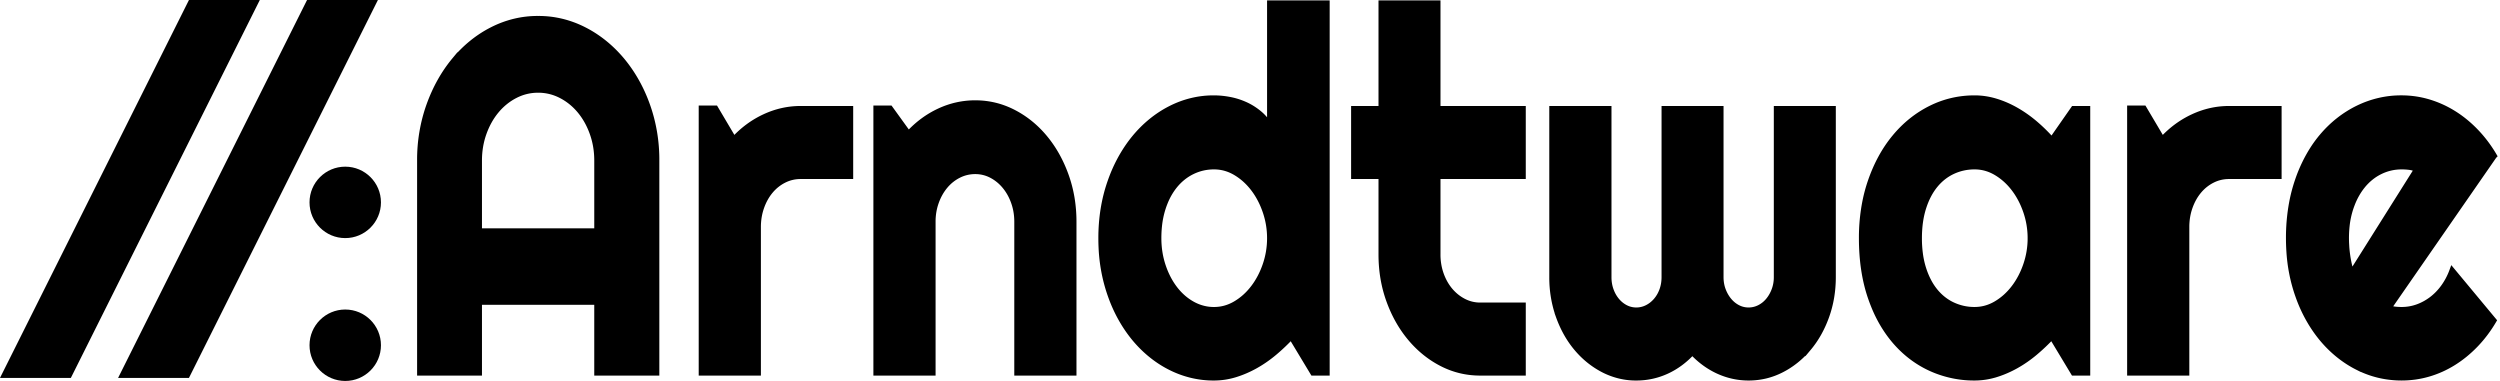 <svg viewBox="0 0 420 64" version="1.1" xmlns="http://www.w3.org/2000/svg" xmlns:svg="http://www.w3.org/2000/svg">
   <style>
      polygon, circle { fill: black; }
      path {
         fill: black;
         stroke: black;
      }
   </style>
   <polygon
      points="320,1024 832,0 1024,0 512,1024"
      transform="scale(0.062)" />
   <polygon
      points="0,1024 512,0 704,0 192,1024"
      transform="scale(0.062)" />
   <circle
      cx="58"
      cy="34"
      r="6" />
   <circle
      cx="58"
      cy="58"
      r="6" />
   <path
      d="m 307.917,18.306 v 28.258 q 0,3.48 -1.107,6.567 -1.107,3.087 -3.028,5.366 a 14.393,17.231 0 0 1 -4.5,3.604 q -2.578,1.326 -5.52,1.326 -2.63,0 -5.053,-1.098 a 13.954,16.706 0 0 1 -4.396,-3.211 q -1.938,2.113 -4.342,3.211 -2.405,1.098 -5.071,1.098 a 13.769,16.485 0 0 1 -5.181,-1.165 13.3,15.922 0 0 1 -0.321,-0.16 q -2.562,-1.326 -4.482,-3.604 -1.921,-2.279 -3.029,-5.366 a 13.751,16.463 0 0 1 -1.107,-6.567 V 18.306 h 9.449 v 28.258 q 0,1.16 0.363,2.174 0.363,1.016 1.003,1.782 0.64,0.766 1.488,1.201 0.847,0.435 1.816,0.435 0.969,0 1.835,-0.435 0.865,-0.435 1.523,-1.201 0.657,-0.766 1.021,-1.782 0.363,-1.014 0.363,-2.174 V 18.306 h 9.413 v 28.258 q 0,1.16 0.38,2.174 0.381,1.016 1.021,1.782 0.64,0.766 1.488,1.201 0.848,0.435 1.817,0.435 0.969,0 1.834,-0.435 0.865,-0.435 1.505,-1.201 0.64,-0.766 1.021,-1.782 a 4.384,5.249 0 0 0 0.381,-2.174 V 18.306 Z M 156.678,37.241 v 25.357 h -9.448 V 18.224 h 2.285 l 3.114,4.309 q 2.285,-2.486 5.174,-3.833 2.889,-1.347 6.039,-1.347 3.392,0 6.402,1.554 3.011,1.554 5.26,4.268 2.25,2.714 3.548,6.339 1.297,3.626 1.297,7.727 v 25.357 h -9.448 V 37.241 q 0,-1.74 -0.554,-3.293 -0.554,-1.554 -1.523,-2.714 -0.969,-1.16 -2.249,-1.823 -1.28,-0.663 -2.734,-0.663 -1.488,0 -2.803,0.663 -1.316,0.663 -2.285,1.823 -0.969,1.16 -1.523,2.714 -0.554,1.554 -0.554,3.293 z m -46.41,-10.276 v 35.633 h -9.933 V 50.708 H 80.471 V 62.598 H 70.573 V 26.965 a 19.346,23.162 0 0 1 1.558,-9.26 q 1.557,-4.33 4.239,-7.561 a 19.847,23.761 0 0 1 6.298,-5.097 19.346,23.162 0 0 1 7.736,-1.864 19.346,23.162 0 0 1 7.735,1.864 20.054,24.009 0 0 1 6.316,5.097 20.054,24.009 0 0 1 4.257,7.561 19.346,23.162 0 0 1 1.557,9.26 z m 145.563,35.633 h -7.164 q -3.427,0 -6.438,-1.554 -3.01,-1.553 -5.277,-4.267 -2.267,-2.714 -3.565,-6.319 -1.298,-3.605 -1.298,-7.706 V 29.576 h -4.603 V 18.306 h 4.603 V 0.572 h 9.413 V 18.306 h 14.328 v 11.27 h -14.328 v 13.177 a 7.053,8.445 0 0 0 0.487,3.14 6.801,8.142 0 0 0 0.066,0.195 q 0.554,1.554 1.523,2.714 0.969,1.16 2.285,1.844 1.315,0.683 2.803,0.683 h 7.164 z M 222.885,0.572 V 62.598 h -2.285 L 216.932,56.509 q -1.35,1.449 -2.855,2.713 -1.506,1.265 -3.167,2.197 -1.661,0.932 -3.409,1.47 a 14.173,16.969 0 0 1 -3.547,0.538 18.525,22.178 0 0 1 -7.355,-1.761 18.679,22.362 0 0 1 -6.021,-4.889 19.143,22.918 0 0 1 -3.972,-7.15 21.706,25.987 0 0 1 -0.094,-0.267 19.706,23.593 0 0 1 -1.452,-7.772 23.143,27.707 0 0 1 -0.036,-1.571 q 0,-5.013 1.488,-9.322 a 19.491,23.335 0 0 1 3.593,-6.857 18.584,22.25 0 0 1 0.474,-0.601 18.774,22.476 0 0 1 6.021,-4.931 18.339,21.955 0 0 1 7.355,-1.782 16.371,19.599 0 0 1 2.082,0.164 18.501,22.15 0 0 1 0.496,0.085 q 1.332,0.248 2.596,0.807 a 10.751,12.872 0 0 1 2.37,1.472 q 1.107,0.911 1.869,2.237 V 0.572 Z M 418.975,26.179 401.256,51.743 q 0.554,0.207 1.107,0.269 0.554,0.062 1.107,0.062 1.384,0 2.665,-0.456 1.281,-0.456 2.405,-1.305 1.125,-0.85 2.008,-2.072 0.883,-1.222 1.436,-2.714 l 6.922,8.329 q -1.316,2.237 -3.029,4.019 -1.713,1.782 -3.702,3.024 -1.99,1.244 -4.188,1.885 -2.197,0.642 -4.516,0.642 -3.91,0 -7.354,-1.74 a 18.583,22.248 0 0 1 -6.022,-4.849 18.923,22.655 0 0 1 -3.948,-7.062 21.565,25.817 0 0 1 -0.118,-0.334 19.627,23.497 0 0 1 -1.416,-7.218 23.492,28.125 0 0 1 -0.072,-2.208 22.592,27.048 0 0 1 0.525,-5.928 19.162,22.942 0 0 1 0.963,-3.685 19.112,22.881 0 0 1 2.702,-5.59 17.341,20.761 0 0 1 1.364,-1.827 q 2.578,-3.065 6.022,-4.764 a 19.112,22.881 0 0 1 7.354,-1.7 q 2.319,0 4.534,0.663 2.215,0.663 4.205,1.907 1.99,1.242 3.72,3.046 1.731,1.802 3.046,4.04 z M 350.659,18.306 v 44.292 h -2.285 l -3.668,-6.09 q -1.35,1.449 -2.855,2.713 -1.506,1.265 -3.167,2.197 -1.661,0.932 -3.409,1.47 a 14.173,16.969 0 0 1 -3.547,0.538 20.645,24.717 0 0 1 -6.486,-1.205 19.463,23.301 0 0 1 -0.868,-0.369 q -3.443,-1.575 -6.021,-4.578 a 17.485,20.933 0 0 1 -3.523,-5.899 20.651,24.724 0 0 1 -0.544,-1.456 q -1.488,-4.35 -1.488,-9.903 a 21.961,26.292 0 0 1 0.581,-6.143 19.025,22.777 0 0 1 0.907,-3.366 q 1.488,-4.329 4.067,-7.437 2.578,-3.108 6.021,-4.828 3.444,-1.72 7.355,-1.72 1.8,0 3.565,0.54 1.764,0.538 3.425,1.492 1.661,0.952 3.167,2.237 1.505,1.285 2.821,2.776 L 348.374,18.306 Z M 127.331,38.153 v 24.445 h -9.448 V 18.224 h 2.285 l 3.114,5.261 q 2.285,-2.486 5.192,-3.832 2.907,-1.347 6.021,-1.347 h 8.34 v 11.27 h -8.34 q -1.488,0 -2.803,0.663 -1.316,0.663 -2.285,1.823 -0.969,1.16 -1.523,2.735 -0.554,1.574 -0.554,3.356 z m 239.975,0 v 24.445 h -9.448 V 18.224 h 2.284 l 3.115,5.261 q 2.284,-2.486 5.191,-3.832 2.907,-1.347 6.022,-1.347 h 8.34 v 11.27 h -8.34 q -1.488,0 -2.804,0.663 -1.315,0.663 -2.284,1.823 -0.969,1.16 -1.523,2.735 -0.554,1.574 -0.554,3.356 z M 80.471,38.857 H 100.336 V 26.965 q 0,-2.444 -0.779,-4.619 -0.779,-2.176 -2.129,-3.791 -1.349,-1.616 -3.166,-2.548 -1.817,-0.932 -3.858,-0.932 -2.042,0 -3.86,0.932 -1.816,0.932 -3.166,2.548 -1.35,1.615 -2.129,3.791 -0.779,2.176 -0.779,4.619 z M 341.141,40.017 q 0,-2.32 -0.744,-4.496 -0.744,-2.174 -2.024,-3.853 -1.28,-1.677 -2.994,-2.693 -1.713,-1.016 -3.651,-1.016 -1.938,0 -3.651,0.788 -1.713,0.788 -2.976,2.32 -1.264,1.533 -1.99,3.791 -0.728,2.259 -0.728,5.159 a 13.791,16.511 0 0 0 0.176,2.699 10.45,12.511 0 0 0 0.552,2.46 9.835,11.775 0 0 0 1.036,2.397 8.289,9.924 0 0 0 0.955,1.393 q 1.263,1.533 2.976,2.32 a 10.07,12.056 0 0 0 3.531,0.786 11.367,13.609 0 0 0 0.121,0.001 q 1.938,0 3.651,-1.016 1.713,-1.014 2.994,-2.693 1.28,-1.679 2.024,-3.853 0.744,-2.176 0.744,-4.496 z m -127.774,0 q 0,-2.32 -0.744,-4.496 -0.744,-2.174 -2.024,-3.853 -1.28,-1.677 -2.993,-2.693 -1.713,-1.016 -3.651,-1.016 -1.938,0 -3.651,0.829 -1.713,0.829 -2.976,2.383 a 8.993,10.766 0 0 0 -1.647,2.845 10.787,12.914 0 0 0 -0.343,0.947 10.571,12.656 0 0 0 -0.624,3.012 13.617,16.303 0 0 0 -0.104,2.042 q 0,2.445 0.728,4.641 0.726,2.196 1.99,3.853 1.263,1.657 2.976,2.611 a 8.56,10.248 0 0 0 3.651,0.953 q 1.938,0 3.651,-1.016 1.713,-1.014 2.993,-2.693 1.28,-1.679 2.024,-3.853 0.744,-2.176 0.744,-4.496 z m 181.729,5.884 11.005,-17.486 a 5.617,6.725 0 0 0 -0.977,-0.318 4.986,5.969 0 0 0 -0.321,-0.054 12.211,14.619 0 0 0 -1.138,-0.082 13.626,16.314 0 0 0 -0.194,-0.001 q -1.938,0 -3.651,0.85 a 8.688,10.402 0 0 0 -2.976,2.424 9.316,11.153 0 0 0 -1.724,3.048 10.956,13.117 0 0 0 -0.266,0.742 10.397,12.447 0 0 0 -0.625,2.99 13.264,15.88 0 0 0 -0.102,2.003 12.453,14.909 0 0 0 0.011,0.619 q 0.011,0.325 0.033,0.685 a 20.836,24.945 0 0 0 0.007,0.105 q 0.051,0.786 0.173,1.595 a 14.341,17.169 0 0 0 0.272,1.46 13.142,15.734 0 0 0 0.021,0.094 5.33,6.381 0 0 0 0.228,0.786 4.273,5.115 0 0 0 0.223,0.538 z"
      vector-effect="non-scaling-stroke" />
</svg>
